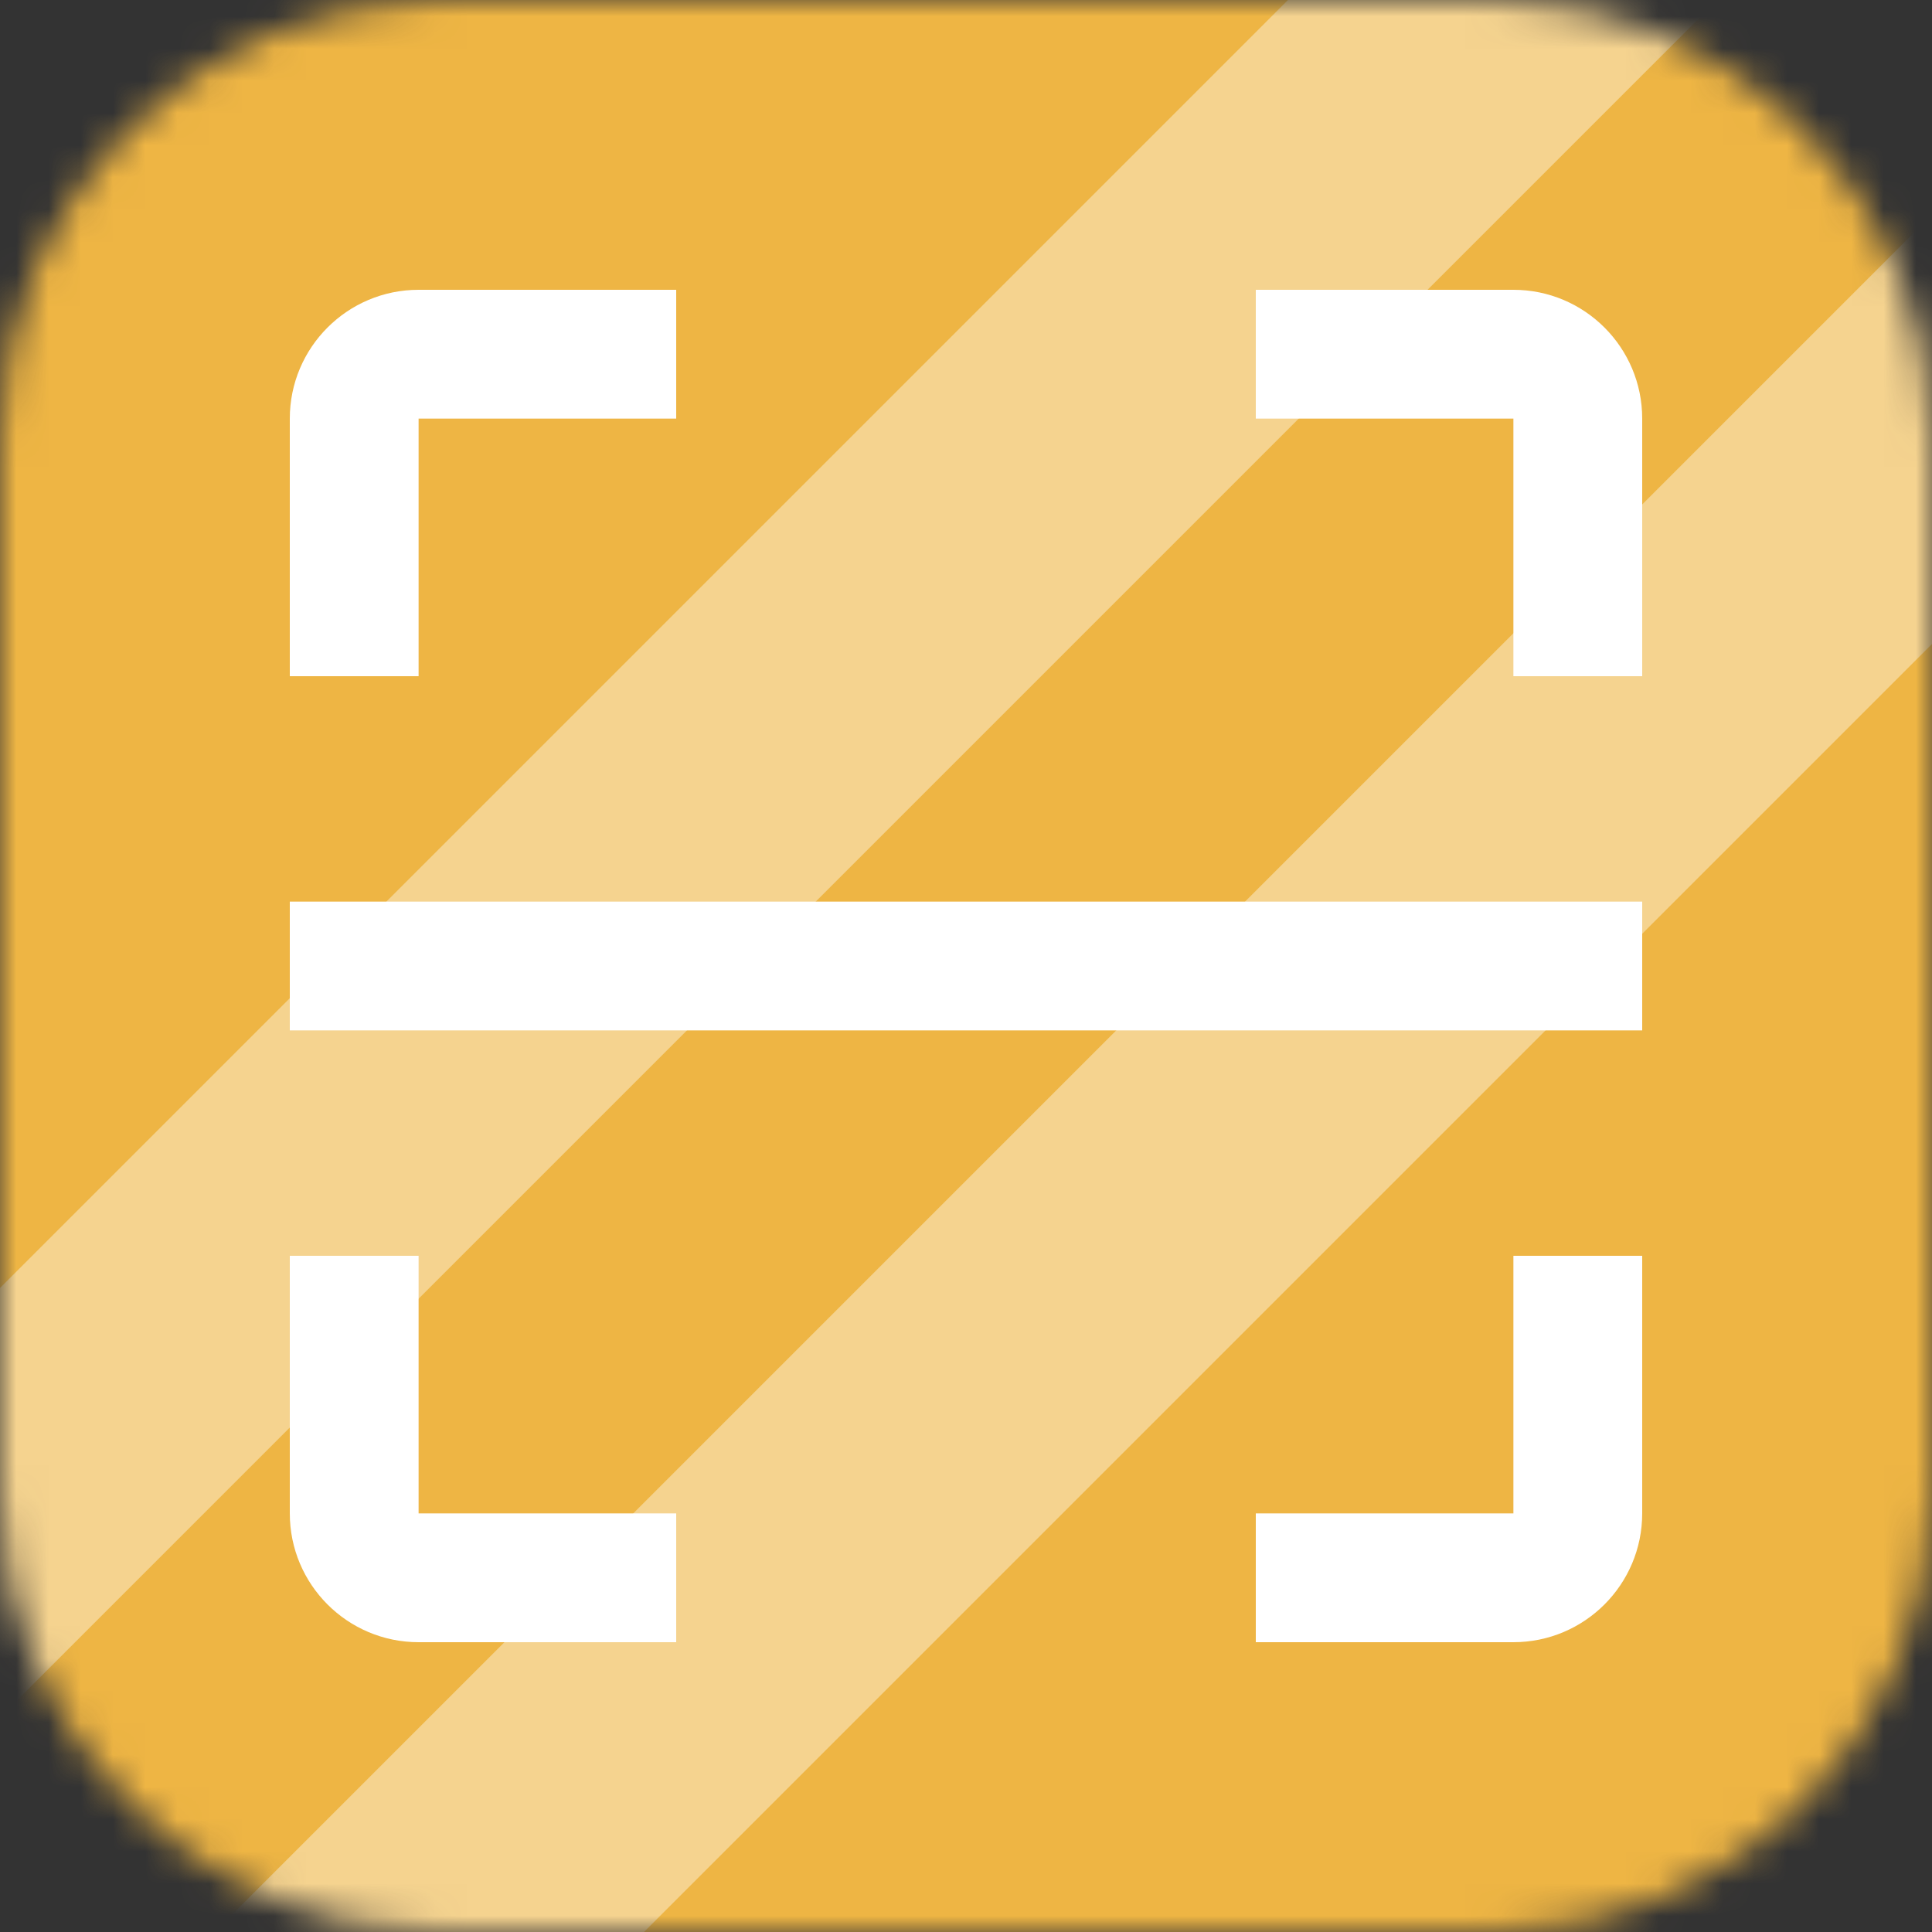 <svg width="60" height="60" viewBox="0 0 60 60" fill="none" xmlns="http://www.w3.org/2000/svg">
<rect x="0" y="0" width="60" height="60" fill="#333333" stroke="none"/>
<mask id="mask0" mask-type="alpha" maskUnits="userSpaceOnUse" x="0" y="0" width="60" height="60">
<path d="M13.667 0C6.119 0 0 6.119 0 13.667V46.333C0 53.881 6.119 60 13.667 60H46.333C53.881 60 60 53.881 60 46.333V13.667C60 6.119 53.881 0 46.333 0H13.667Z" fill="#F0F3F5"/>
</mask>
<g mask="url(#mask0)">
<rect width="60" height="60" fill="#EEB544"/>
<g opacity="0.4">
<rect x="-10" y="50" width="84.853" height="9.428" transform="rotate(-45 -10 50)" fill="white"/>
<rect x="3.333" y="63.333" width="84.853" height="9.428" transform="rotate(-45 3.333 63.333)" fill="white"/>
</g>
<path fill-rule="evenodd" clip-rule="evenodd" d="M47 51H39V47H47V39H51V47C51 49.209 49.209 51 47 51ZM51 21V13C51 10.791 49.209 9 47 9H39V13H47V21H51ZM13 13H21L21 9H13C10.791 9 9 10.791 9 13V21H13V13ZM13 39H9V47C9 49.209 10.791 51 13 51H21L21 47H13V39Z" fill="white"/>
<rect x="9" y="28" width="42" height="4" fill="white"/>
</g>
</svg>
